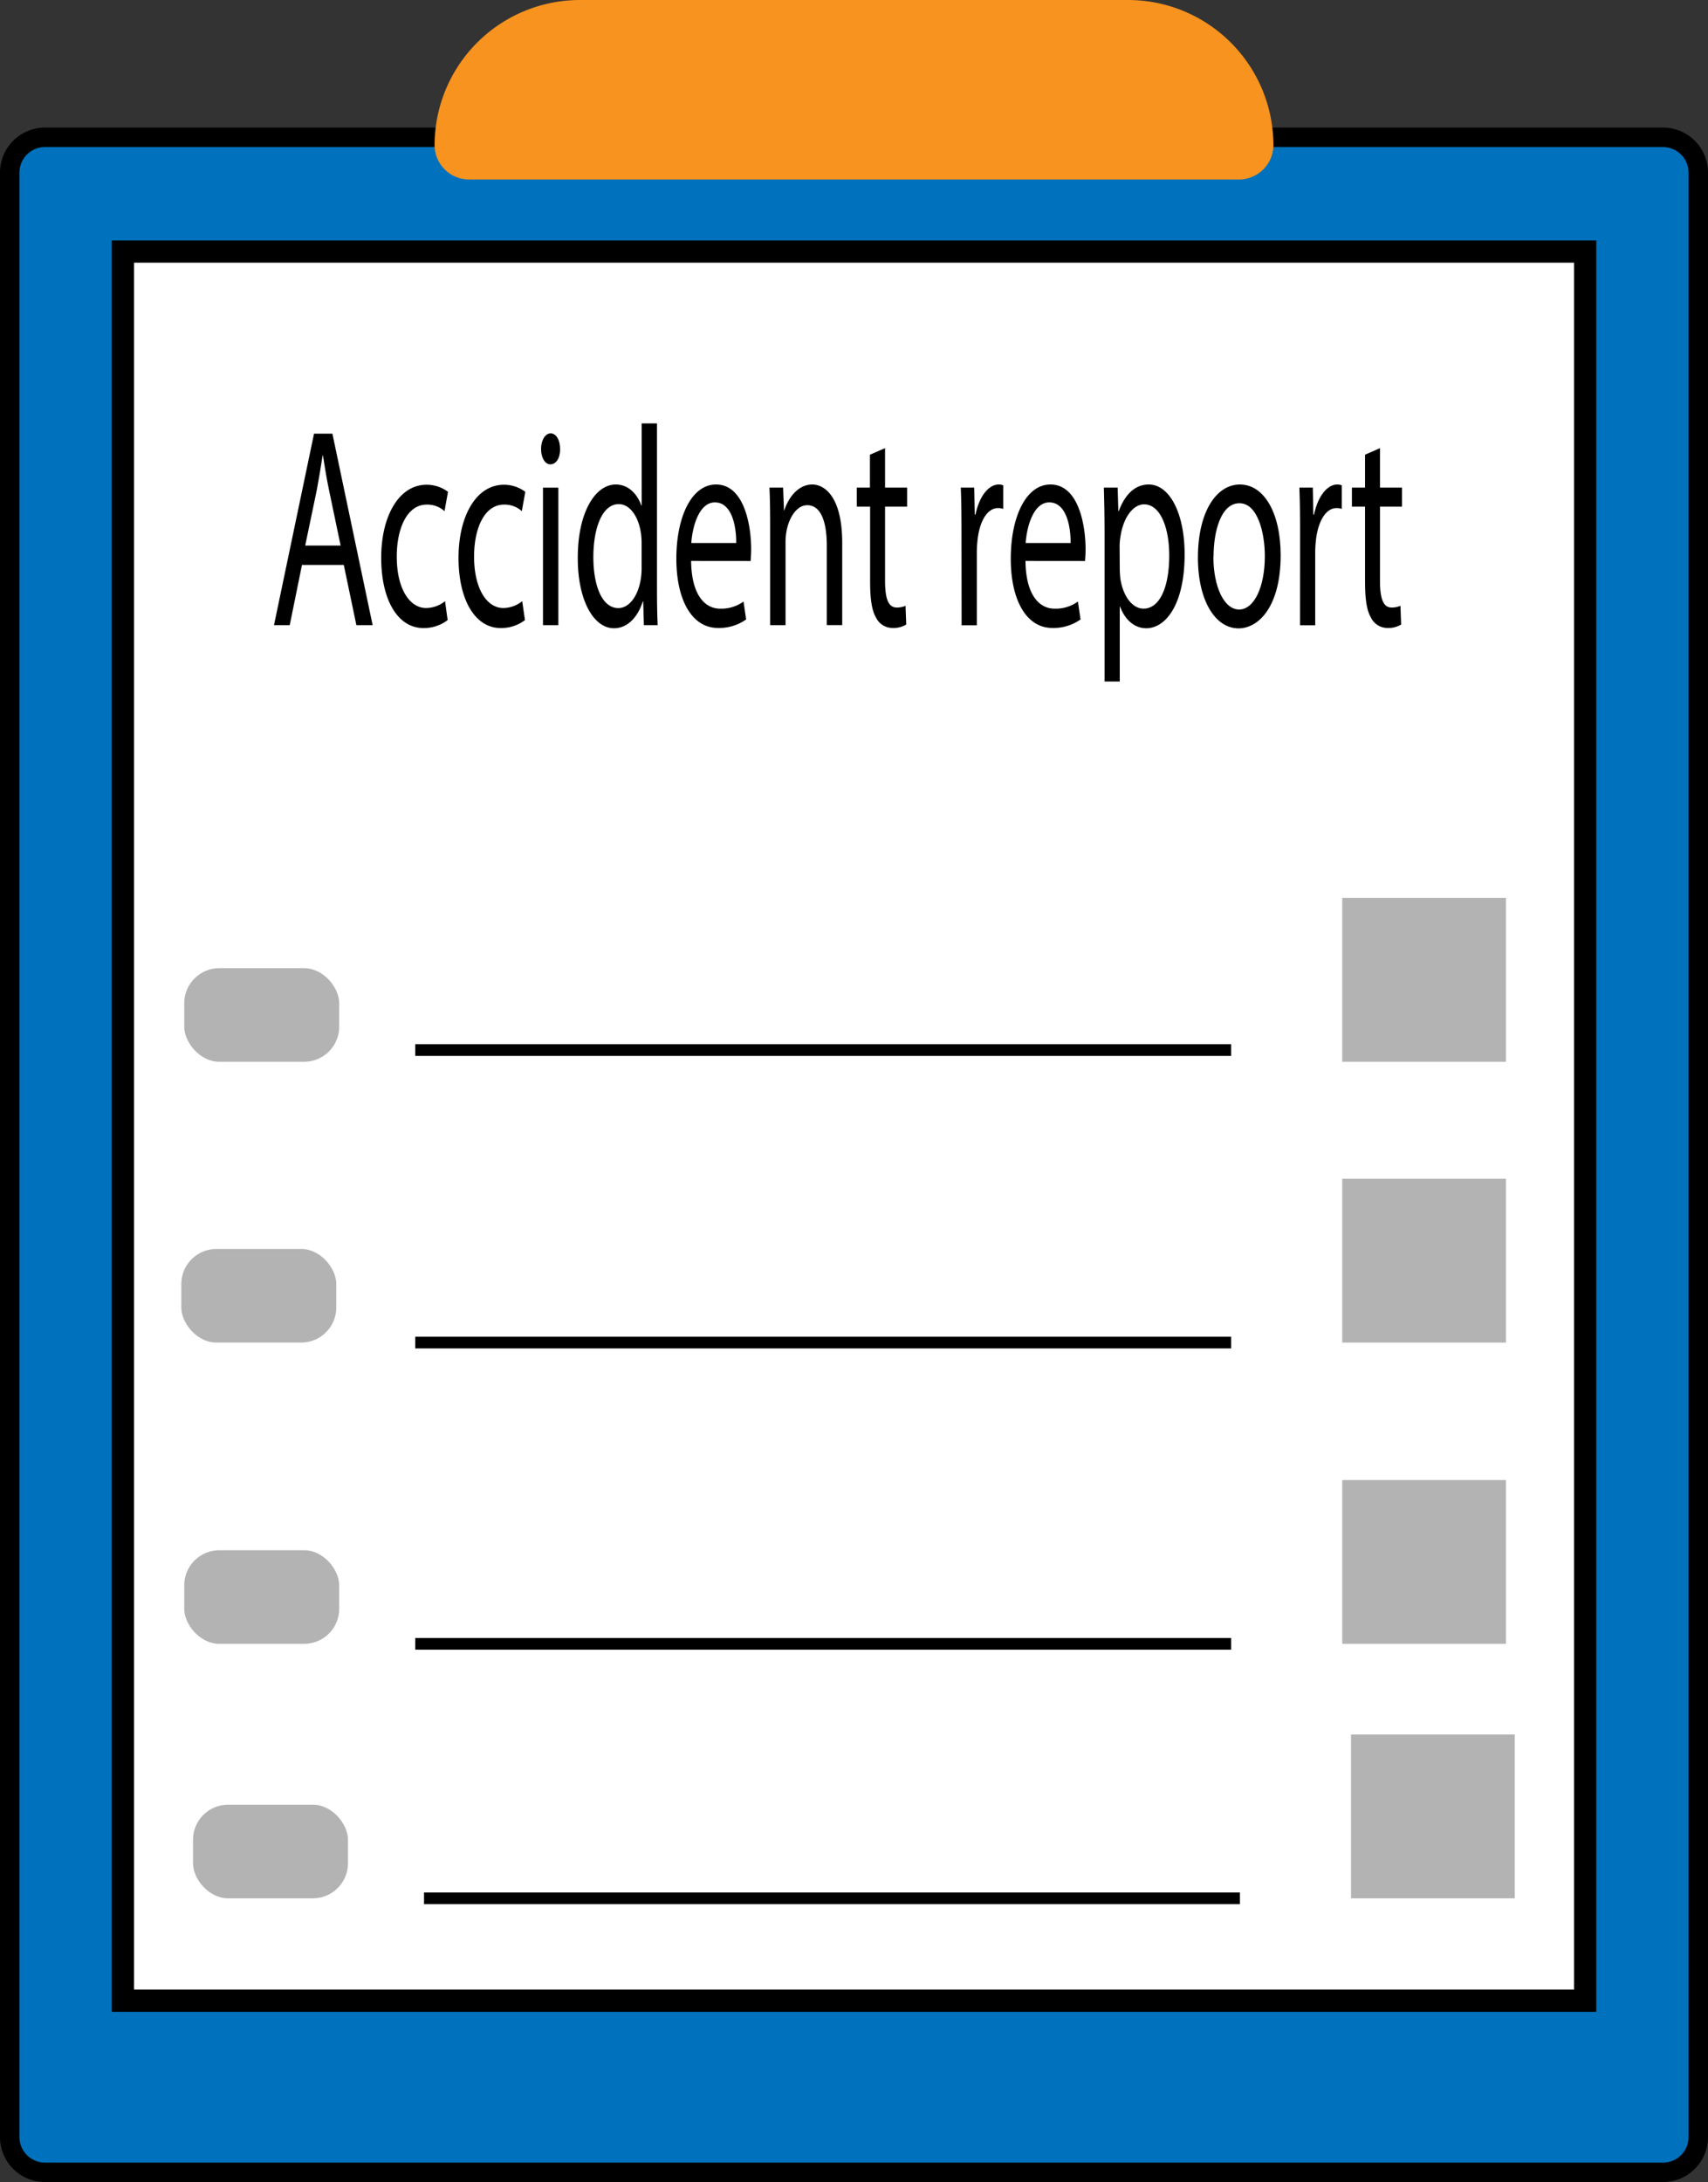 <svg id="Слой_1" data-name="Слой 1" xmlns="http://www.w3.org/2000/svg" viewBox="0 0 584.08 746"><rect x="0" y="0" width="584.08" height="746" fill="#333333" stroke="none"/><defs><style>.cls-1{fill:#0071bc;}.cls-2{fill:#f7931e;}.cls-3{fill:#fff;stroke-width:7.61px;}.cls-3,.cls-5{stroke:#000;stroke-miterlimit:10;}.cls-4,.cls-5{fill:#b3b3b3;}.cls-5{stroke-width:4px;}</style></defs><rect class="cls-1" x="3.33" y="46.95" width="577.43" height="695.73" rx="12.05"/><path d="M1250.71,217.27a8.74,8.74,0,0,1,8.72,8.73V897.63a8.73,8.73,0,0,1-8.72,8.72H697.37a8.73,8.73,0,0,1-8.72-8.72V226a8.74,8.74,0,0,1,8.72-8.73h553.34m0-6.65H697.37A15.38,15.38,0,0,0,682,226V897.63A15.37,15.37,0,0,0,697.37,913h553.34a15.37,15.37,0,0,0,15.37-15.37V226a15.38,15.38,0,0,0-15.37-15.38Z" transform="translate(-682 -167)"/><path class="cls-2" d="M1105.7,228.37H842.39a11.81,11.81,0,0,1-11.78-11.78h0A49.73,49.73,0,0,1,880.2,167h187.69a49.73,49.73,0,0,1,49.58,49.59h0A11.81,11.81,0,0,1,1105.7,228.37Z" transform="translate(-682 -167)"/><rect class="cls-3" x="42.04" y="86" width="500.03" height="598"/><rect class="cls-4" x="459" y="307" width="56" height="56"/><rect class="cls-4" x="459" y="403" width="56" height="56"/><rect class="cls-4" x="459" y="506" width="56" height="56"/><rect class="cls-4" x="462" y="593" width="56" height="56"/><line class="cls-5" x1="142" y1="359" x2="421" y2="359"/><line class="cls-5" x1="142" y1="459" x2="421" y2="459"/><line class="cls-5" x1="142" y1="562" x2="421" y2="562"/><line class="cls-5" x1="145" y1="649" x2="424" y2="649"/><rect class="cls-4" x="63" y="331" width="53" height="32" rx="12"/><rect class="cls-4" x="62" y="427" width="53" height="32" rx="12"/><rect class="cls-4" x="63" y="530" width="53" height="32" rx="12"/><rect class="cls-4" x="66" y="617" width="53" height="32" rx="12"/><path d="M785.27,360.13l-4.19,20.59H775.7l13.69-65.46h6.28l13.76,65.46h-5.56l-4.31-20.59Zm13.21-6.61-3.94-18.84c-.9-4.27-1.5-8.16-2.1-11.94h-.12c-.59,3.88-1.25,7.86-2,11.85l-3.95,18.93Z" transform="translate(-682 -167)"/><path d="M835.08,379a13.41,13.41,0,0,1-8.31,2.72c-8.73,0-14.41-9.61-14.41-24s6.1-25,15.55-25a12.14,12.14,0,0,1,7.29,2.43l-1.19,6.6a8.74,8.74,0,0,0-6.1-2.23c-6.64,0-10.23,8-10.23,17.77,0,10.88,4.31,17.58,10.05,17.58a10.55,10.55,0,0,0,6.46-2.33Z" transform="translate(-682 -167)"/><path d="M861.52,379a13.46,13.46,0,0,1-8.31,2.72c-8.73,0-14.41-9.61-14.41-24s6.1-25,15.54-25a12.2,12.2,0,0,1,7.3,2.43l-1.2,6.6a8.72,8.72,0,0,0-6.1-2.23c-6.63,0-10.22,8-10.22,17.77,0,10.88,4.3,17.58,10,17.58a10.53,10.53,0,0,0,6.46-2.33Z" transform="translate(-682 -167)"/><path d="M873.54,320.5c.06,2.92-1.25,5.25-3.35,5.25-1.85,0-3.17-2.33-3.17-5.25s1.38-5.34,3.29-5.34S873.54,317.49,873.54,320.5Zm-5.86,60.22v-47h5.26v47Z" transform="translate(-682 -167)"/><path d="M906.67,311.76v56.82c0,4.18.06,8.93.24,12.14h-4.72l-.24-8.16h-.12c-1.62,5.25-5.14,9.23-9.87,9.23-7,0-12.38-9.62-12.38-23.89-.06-15.64,5.92-25.26,13-25.26,4.42,0,7.41,3.4,8.73,7.19h.12V311.76Zm-5.26,41.09a24.19,24.19,0,0,0-.24-3.6c-.78-5.44-3.65-9.9-7.59-9.9-5.45,0-8.67,7.76-8.67,18.16,0,9.51,2.87,17.38,8.55,17.38,3.52,0,6.75-3.79,7.71-10.2a23.67,23.67,0,0,0,.24-3.69Z" transform="translate(-682 -167)"/><path d="M918.34,358.77c.12,11.56,4.66,16.32,9.92,16.32a13,13,0,0,0,8-2.43l.89,6.12a16,16,0,0,1-9.62,2.91c-8.91,0-14.24-9.52-14.24-23.7s5.15-25.35,13.58-25.35c9.45,0,12,13.5,12,22.15,0,1.75-.12,3.11-.18,4Zm15.42-6.12c.06-5.44-1.37-13.89-7.29-13.89-5.32,0-7.66,8-8.07,13.89Z" transform="translate(-682 -167)"/><path d="M945.37,346.44c0-4.86-.06-8.84-.24-12.73h4.66l.3,7.77h.12c1.44-4.47,4.79-8.84,9.57-8.84,4,0,10.23,3.89,10.23,20v28.07h-5.27v-27.1c0-7.57-1.73-13.89-6.69-13.89-3.47,0-6.16,4-7.06,8.74a19.48,19.48,0,0,0-.36,4v28.26h-5.26Z" transform="translate(-682 -167)"/><path d="M984.66,320.21v13.5h7.54v6.51h-7.54v25.35c0,5.83,1,9.13,4,9.13a7.4,7.4,0,0,0,3-.59l.24,6.41a8.46,8.46,0,0,1-4.67,1.17,6.26,6.26,0,0,1-5.68-3.59c-1.49-2.53-2-6.7-2-12.24V340.22H975v-6.51h4.49V322.45Z" transform="translate(-682 -167)"/><path d="M1010.8,348.38c0-5.54-.06-10.3-.24-14.67h4.6l.18,9.23h.24c1.32-6.31,4.48-10.3,8-10.3a3.59,3.59,0,0,1,1.5.3V341a4.93,4.93,0,0,0-1.8-.29c-3.7,0-6.33,4.56-7,11a38.71,38.71,0,0,0-.24,4v25.06h-5.2Z" transform="translate(-682 -167)"/><path d="M1032.68,358.77c.12,11.56,4.67,16.32,9.93,16.32a13,13,0,0,0,8-2.43l.9,6.12a16,16,0,0,1-9.63,2.91c-8.91,0-14.23-9.52-14.23-23.7s5.14-25.35,13.58-25.35c9.44,0,12,13.5,12,22.15,0,1.75-.12,3.11-.18,4Zm15.43-6.12c.06-5.44-1.37-13.89-7.29-13.89-5.32,0-7.66,8-8.08,13.89Z" transform="translate(-682 -167)"/><path d="M1059.72,349.06c0-6-.12-10.88-.24-15.35h4.72l.24,8.06h.12c2.15-5.73,5.56-9.13,10.29-9.13,7,0,12.25,9.62,12.25,23.9,0,16.9-6.33,25.25-13.15,25.25-3.83,0-7.18-2.72-8.91-7.38h-.12V400h-5.2Zm5.2,12.53a30.71,30.71,0,0,0,.24,3.49c1,5.93,4.13,10,7.89,10,5.56,0,8.79-7.38,8.79-18.17,0-9.42-3-17.48-8.61-17.48-3.59,0-6.94,4.18-8,10.59a21.82,21.82,0,0,0-.36,3.49Z" transform="translate(-682 -167)"/><path d="M1119.94,356.83c0,17.38-7.42,25-14.41,25-7.84,0-13.88-9.33-13.88-24.19,0-15.73,6.34-25,14.35-25C1114.32,332.64,1119.94,342.45,1119.94,356.83Zm-23,.48c0,10.3,3.65,18.07,8.79,18.07s8.8-7.67,8.8-18.26c0-8-2.46-18.07-8.68-18.07S1097,348.38,1097,357.31Z" transform="translate(-682 -167)"/><path d="M1126.58,348.38c0-5.54-.06-10.3-.24-14.67h4.6l.18,9.23h.24c1.32-6.31,4.49-10.3,8-10.3a3.57,3.57,0,0,1,1.49.3V341a4.91,4.91,0,0,0-1.79-.29c-3.71,0-6.34,4.56-7.06,11a38.71,38.71,0,0,0-.24,4v25.06h-5.2Z" transform="translate(-682 -167)"/><path d="M1153.91,320.21v13.5h7.53v6.51h-7.53v25.35c0,5.83,1,9.13,3.95,9.13a7.4,7.4,0,0,0,3.05-.59l.23,6.41a8.43,8.43,0,0,1-4.66,1.17,6.26,6.26,0,0,1-5.68-3.59c-1.5-2.53-2-6.7-2-12.24V340.22h-4.49v-6.51h4.49V322.45Z" transform="translate(-682 -167)"/></svg>